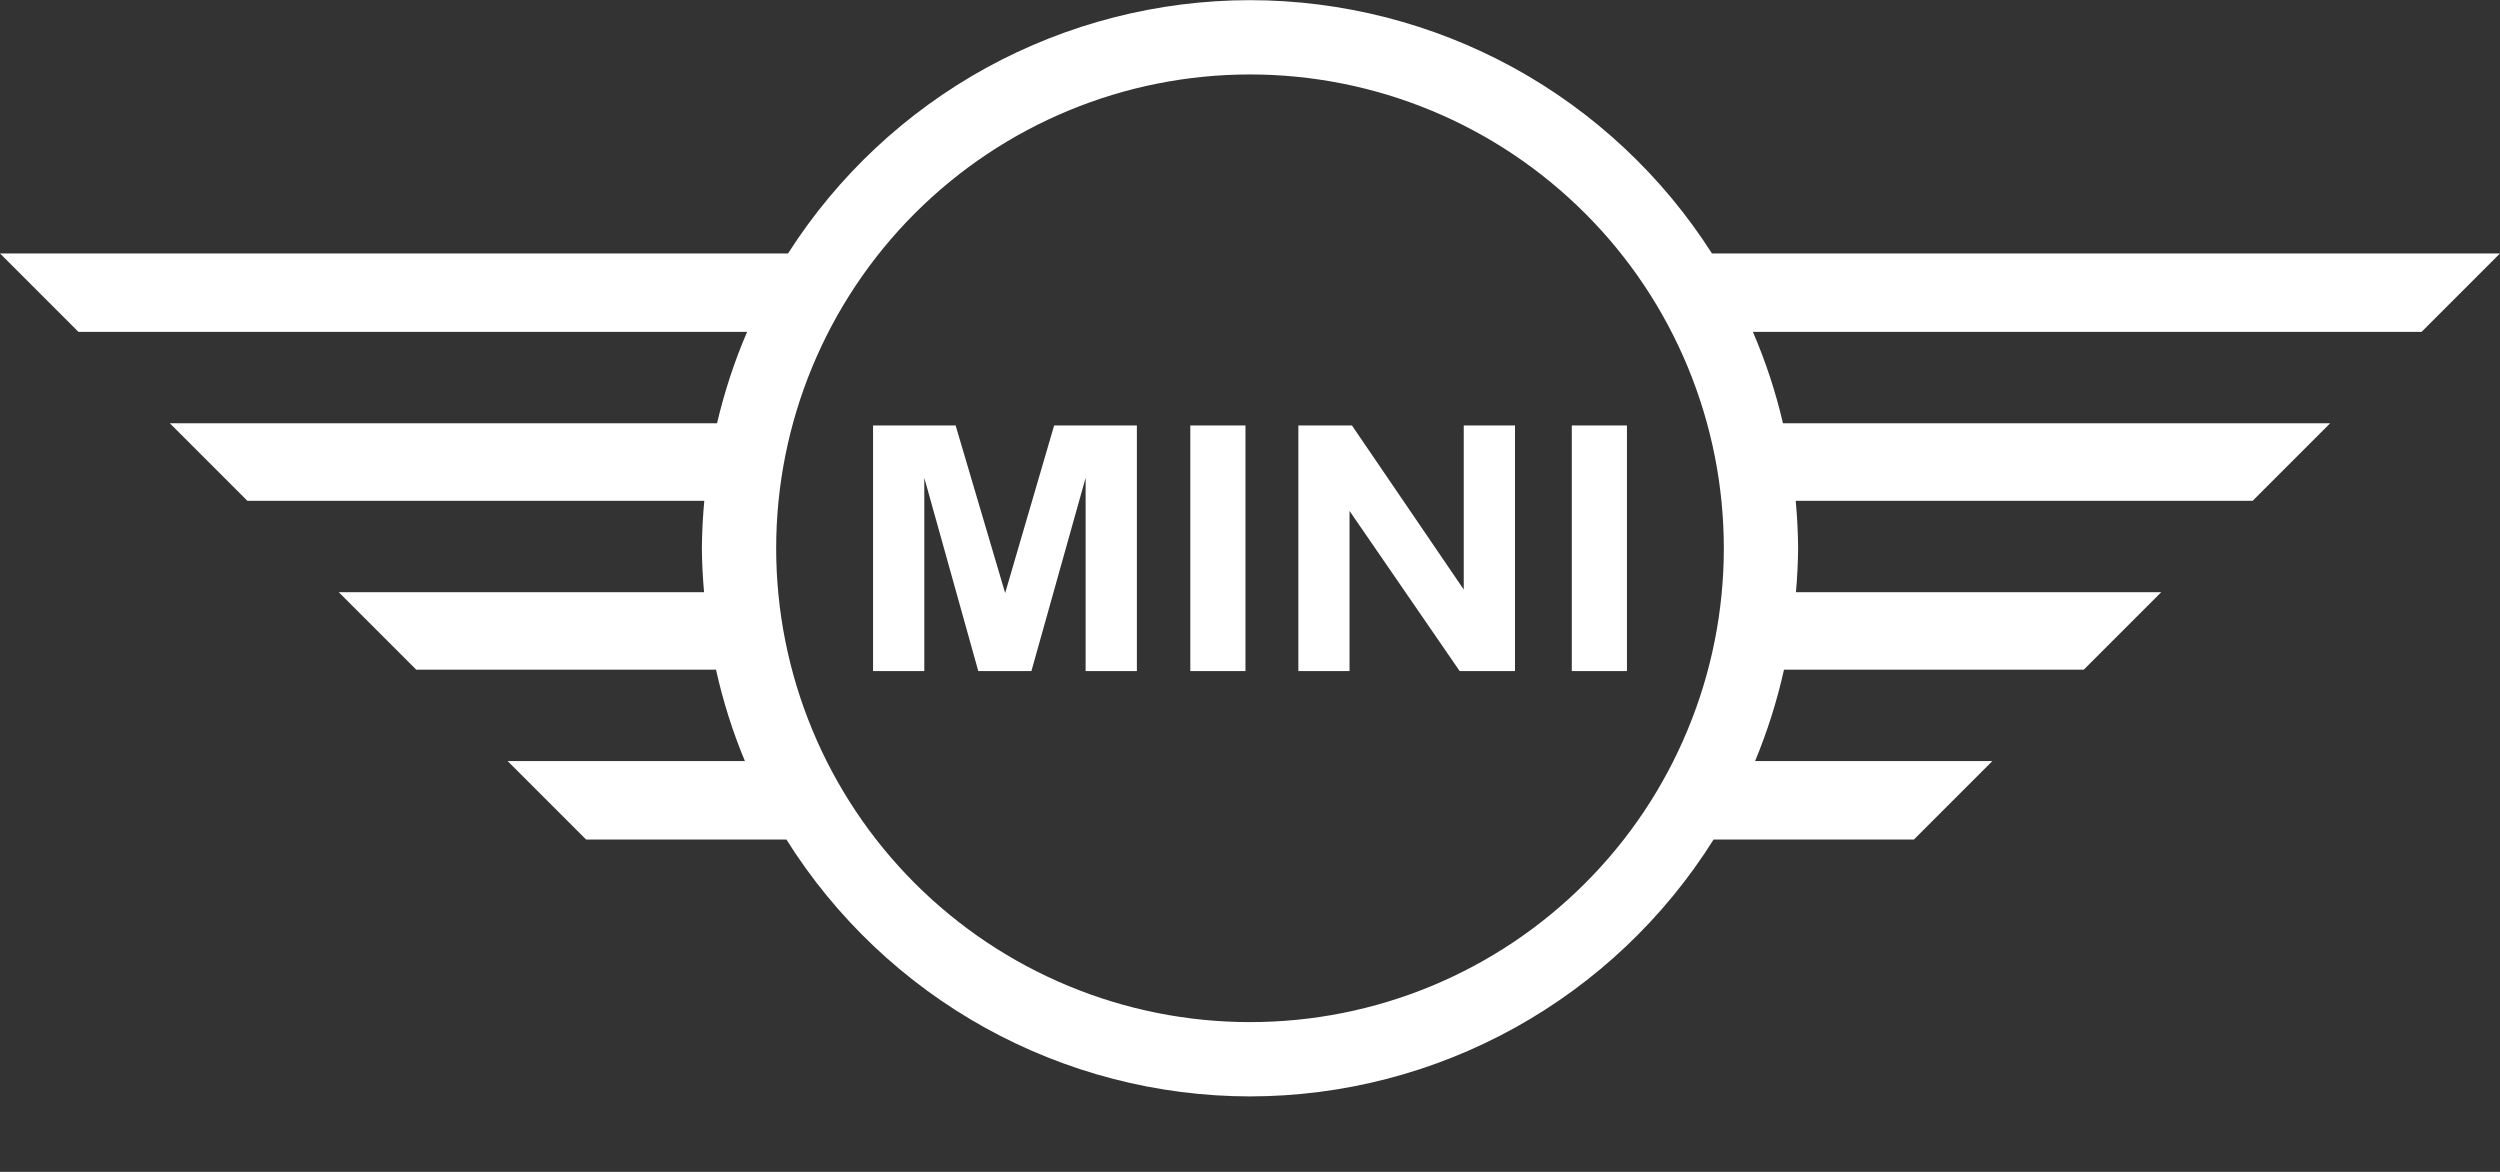 <?xml version="1.0" encoding="UTF-8"?> <svg xmlns="http://www.w3.org/2000/svg" width="32" height="15" viewBox="0 0 32 15" fill="none"><rect x="0" y="0" width="32" height="15" fill="#333333" stroke="none"/><g clip-path="url(#clip0_802_9)"><path d="M16 0.002C14.821 0.003 13.662 0.3 12.628 0.866C11.595 1.433 10.721 2.251 10.087 3.244H0L1.004 4.248H9.563C9.4 4.626 9.272 5.018 9.178 5.418H2.174L3.166 6.41H9.015C8.996 6.612 8.986 6.815 8.984 7.018C8.986 7.206 8.995 7.393 9.012 7.58H4.336L5.328 8.572H9.165C9.254 8.972 9.377 9.364 9.535 9.742H6.498L7.502 10.746H10.066C10.697 11.751 11.572 12.58 12.609 13.155C13.647 13.73 14.814 14.033 16 14.034C17.186 14.033 18.353 13.73 19.391 13.155C20.428 12.58 21.303 11.751 21.934 10.746H24.498L25.502 9.742H22.465C22.622 9.364 22.746 8.972 22.835 8.572H26.672L27.664 7.58H22.988C23.005 7.393 23.014 7.206 23.016 7.018C23.014 6.815 23.004 6.612 22.985 6.41H28.834L29.826 5.418H22.822C22.729 5.018 22.6 4.626 22.437 4.248H30.996L32 3.244H21.913C21.279 2.251 20.405 1.433 19.372 0.866C18.338 0.3 17.178 0.003 16 0.002V0.002ZM16 0.953C16.796 0.953 17.585 1.11 18.321 1.415C19.057 1.72 19.725 2.167 20.288 2.73C20.852 3.293 21.299 3.962 21.603 4.697C21.908 5.433 22.065 6.222 22.065 7.018C22.065 7.815 21.908 8.604 21.603 9.339C21.299 10.075 20.852 10.744 20.288 11.307C19.725 11.87 19.057 12.317 18.321 12.622C17.585 12.927 16.796 13.083 16 13.083C14.391 13.083 12.849 12.444 11.711 11.307C10.574 10.17 9.935 8.627 9.935 7.018C9.935 5.41 10.574 3.867 11.711 2.73C12.849 1.592 14.391 0.953 16 0.953V0.953ZM11.175 5.446V8.59H11.831V6.116L12.522 8.59H13.202L13.896 6.116V8.59H14.552V5.446H13.493L12.866 7.591L12.232 5.446H11.175ZM15.236 5.446V8.59H15.942V5.446H15.236ZM16.619 5.446V8.59H17.274V6.54L18.684 8.59H19.392V5.446H18.736V7.546L17.305 5.446H16.619ZM20.119 5.446V8.59H20.825V5.446H20.119Z" fill="white"></path></g><defs><clipPath id="clip0_802_9"><rect width="32" height="14.037" fill="white"></rect></clipPath></defs></svg> 